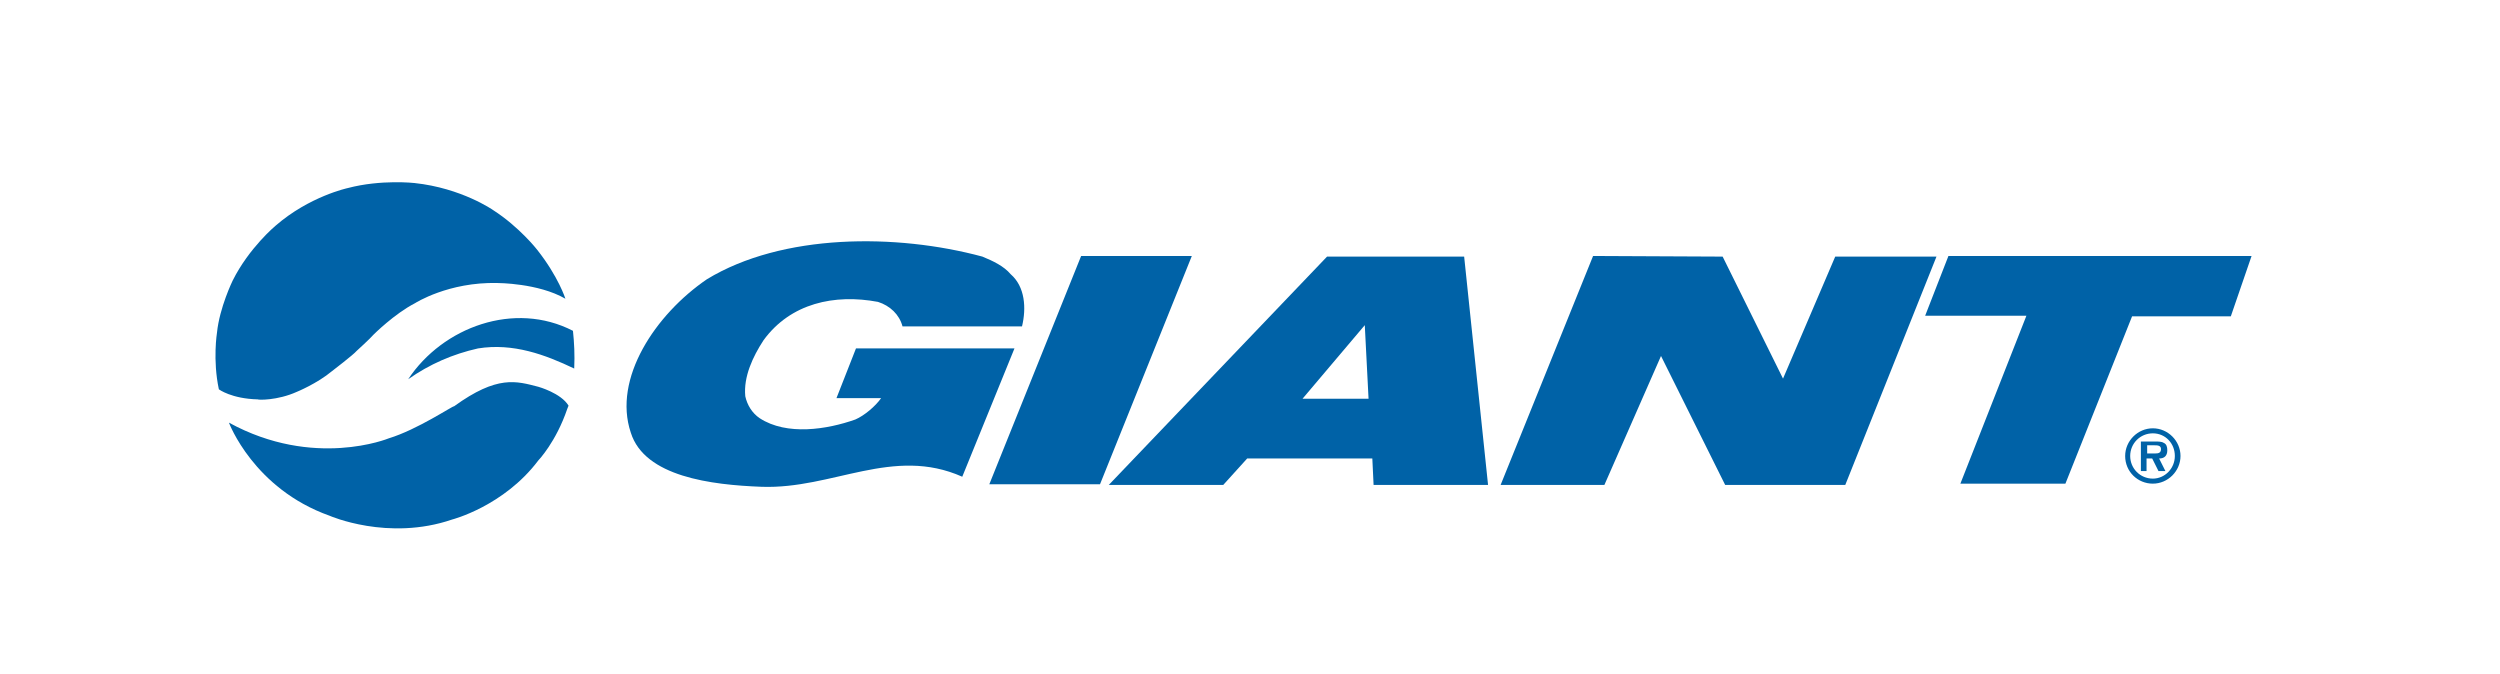 <?xml version="1.0" encoding="utf-8"?>
<!-- Generator: Adobe Illustrator 18.0.0, SVG Export Plug-In . SVG Version: 6.00 Build 0)  -->
<!DOCTYPE svg PUBLIC "-//W3C//DTD SVG 1.1//EN" "http://www.w3.org/Graphics/SVG/1.1/DTD/svg11.dtd">
<svg version="1.1" id="瓜糷_1" xmlns="http://www.w3.org/2000/svg" xmlns:xlink="http://www.w3.org/1999/xlink" x="0px" y="0px"
	 viewBox="0 0 397.5 107.2" enable-background="new 0 0 397.5 107.2" xml:space="preserve">
<g>
	<polygon fill="#0062A7" points="174.9,77 157.3,77 171.9,40.7 189.5,40.7 	"/>
	<polygon fill="#0062A7" points="273.9,40.8 283.5,60.2 291.8,40.8 307.9,40.8 293.4,77.1 274.3,77.1 264.1,56.6 255.1,77.1 
		238.6,77.1 253.3,40.7 	"/>
	<polygon fill="#0062A7" points="358,40.7 354.7,50.3 339,50.3 328.4,76.9 311.7,76.9 322.2,50.2 306.1,50.2 309.8,40.7 	"/>
	<path fill="#0062A7" d="M232.8,40.8l3.8,36.3l-18.2,0l-0.2-4.2l-19.9,0l-3.8,4.2h-18.2l34.7-36.3L232.8,40.8z M217,51.7l-9.9,11.7
		h10.5L217,51.7z"/>
	<path fill="#0062A7" d="M342.3,76.1c-2,0-3.6-1.6-3.6-3.6c0-2,1.6-3.6,3.6-3.6c2,0,3.5,1.6,3.5,3.6
		C345.8,74.5,344.2,76.1,342.3,76.1z M342.3,76.9c2.4,0,4.4-2,4.4-4.4c0-2.4-2-4.4-4.4-4.4c-2.4,0-4.4,2-4.4,4.4
		C337.9,75,339.9,76.9,342.3,76.9z M343.3,72.9c0.8,0,1.3-0.4,1.3-1.3c0-0.5-0.1-1-0.6-1.2c-0.3-0.2-0.9-0.2-1.3-0.2h-2.3v4.7h0.9
		v-2h0.9l1,2h1.1L343.3,72.9z M341.4,72.2v-1.4h1.1c0.5,0,1.1,0,1.1,0.6c0,0.6-0.4,0.7-0.9,0.7H341.4z"/>
	<path fill="#0062A7" d="M121.4,54.1c4.3-5.9,11.3-7.4,18.2-6.1c1.9,0.6,3.4,2,3.9,3.9l19,0c0.7-2.9,0.5-6.3-1.8-8.3
		c-1.1-1.3-2.8-2.1-4.5-2.8c-13.7-3.7-31.8-3.7-43.8,3.6c-8.2,5.6-15,15.8-12.1,24.4c2.2,7,12.8,8.3,20.8,8.6
		c11.3,0.4,20.9-6.5,31.9-1.6c2.6-6.4,8.3-20.4,8.3-20.4h-25.2l-3.1,7.9c0,0,7,0,7.1,0c-0.9,1.3-2.7,2.8-4.1,3.4
		c-4.5,1.6-10.9,2.6-15.2-0.2c-1.2-0.8-2-2.1-2.3-3.5C118.2,59.9,119.7,56.7,121.4,54.1z"/>
	<path fill="#0062A7" d="M47.2,62.3c0,0,3.2-1.3,5.6-3.3c0,0,3.4-2.6,3.9-3.2c0,0,2.2-2,2.7-2.6c0,0,3.3-3.3,6.6-5
		c0,0,5.3-3.4,13.1-3.2c0,0,6.5,0,10.8,2.5c0,0-1.1-3.5-4.5-7.8c0,0-2.8-3.6-7-6.3c0,0-5-3.5-12.5-4.3c0,0-5.3-0.6-10.6,0.8
		c0,0-6.1,1.3-11.5,6c0,0-4.2,3.5-6.8,8.7c0,0-2.1,4.3-2.5,8.3c0,0-0.7,4.3,0.3,9c0,0,2,1.5,6.2,1.6C41,63.6,44.1,63.7,47.2,62.3z
		 M91.1,52.6c-9.3-4.8-20.7-0.6-26.2,7.7v0c3.4-2.4,7.1-4,11.1-4.9c5.6-0.9,10.7,1,15.3,3.2C91.4,56.4,91.3,54.5,91.1,52.6z
		 M61.8,69.7c0,0-11.9,4.9-25.4-2.5c0,0,3.9,10.5,16,14.8c0,0,9.3,4.1,19.5,0.6c0,0,8.2-2.1,13.7-9.4c0,0,2.8-2.9,4.6-8.2l0.2-0.5
		c-1.2-2-4.8-3-4.8-3c-3.5-0.9-6.5-1.9-13.4,3.1C72,64.5,66.4,68.3,61.8,69.7z"/>
</g>
</svg>
